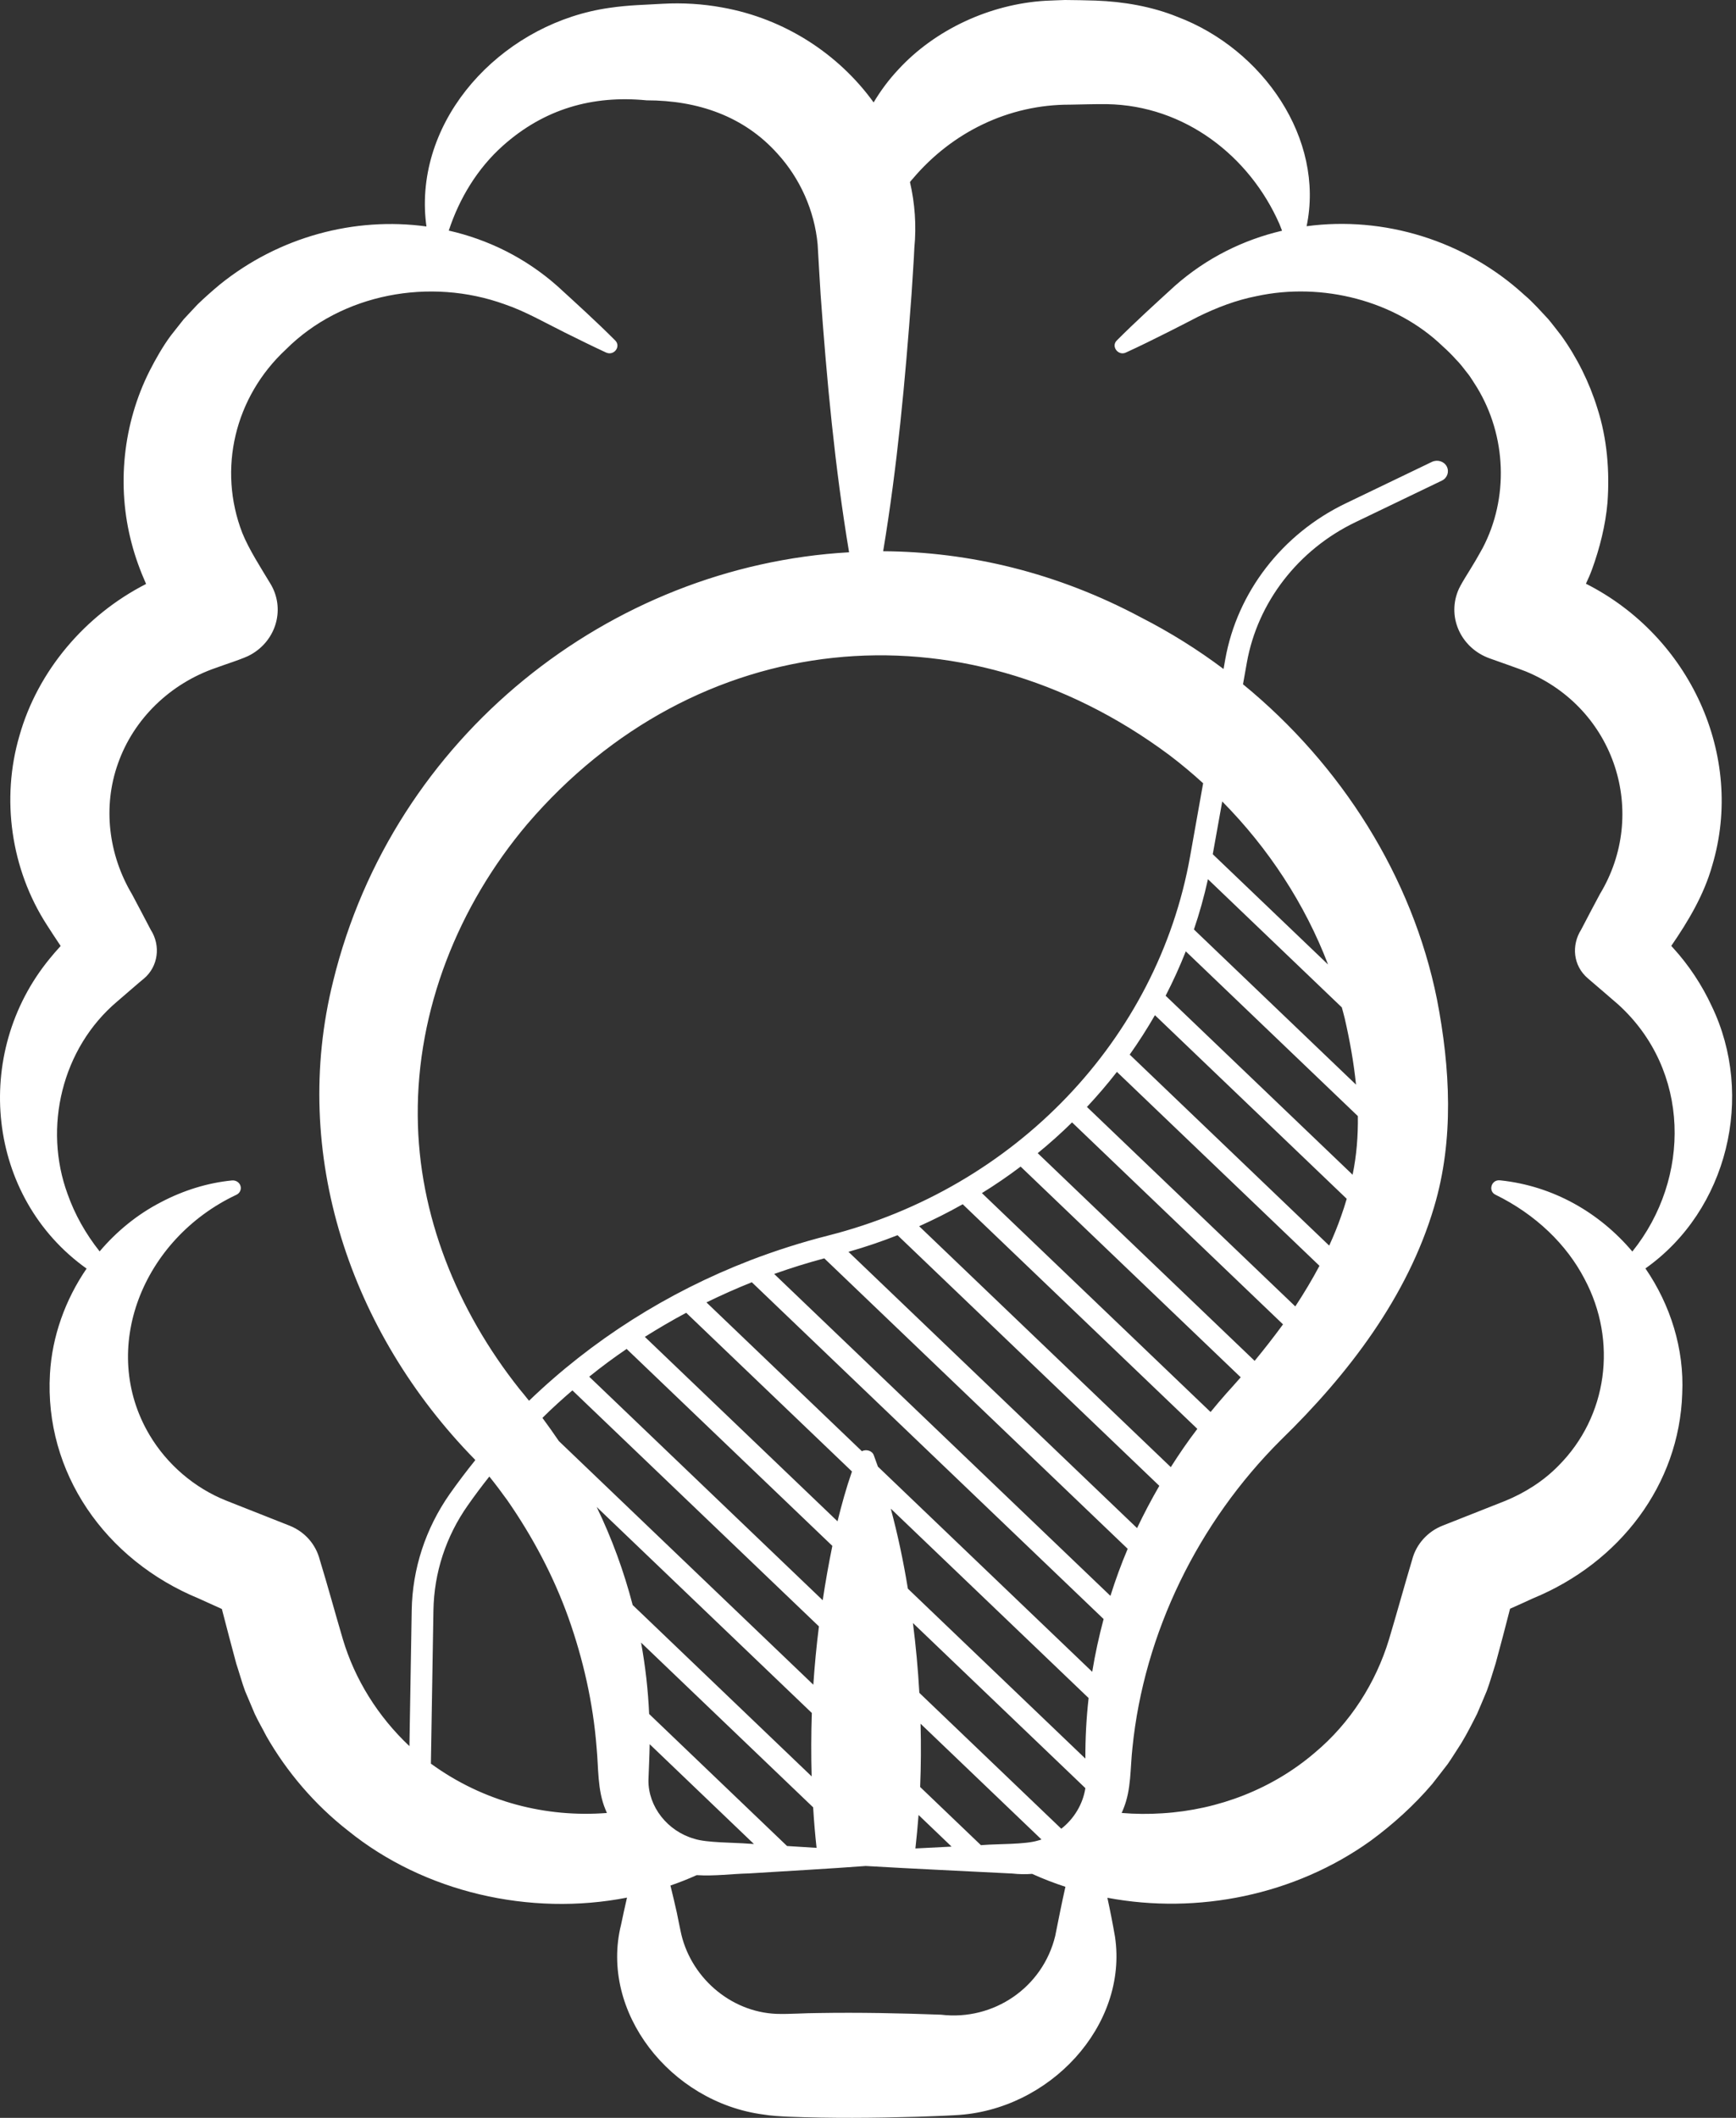 <svg width="246" height="300" viewBox="0 0 246 300" fill="none" xmlns="http://www.w3.org/2000/svg">
<rect x="0" y="0" width="246" height="300" fill="#333333" stroke="none"/>
<path d="M242.55 142.497C241.185 139.551 239.322 136.723 237.087 134.275C237.013 134.204 236.938 134.109 236.827 133.99C239.26 130.449 241.47 126.742 242.637 122.584C247.28 107.03 239.446 90.122 224.734 82.685C225.057 82.008 225.355 81.319 225.603 80.641C226.696 77.635 227.515 74.368 227.788 71.207C228.111 66.74 227.739 62.13 226.36 57.852C225.243 54.216 223.468 50.628 221.22 47.515C220.848 47.04 219.793 45.662 219.42 45.234C218.402 44.141 217.161 42.739 216.018 41.788C207.551 34.017 196.055 30.584 185.154 32.045C187.736 19.664 178.971 6.975 166.854 2.388C163.216 0.915 159.206 0.226 155.258 0.083C153.929 0.036 152.229 0.012 150.912 -4.84393e-08C150.316 0.024 148.827 0.071 148.181 0.107C140.26 0.57 132.463 4.218 127.274 9.874C125.958 11.276 124.791 12.844 123.797 14.507C118.868 7.687 111.233 2.638 102.331 1.057C99.55 0.546 96.707 0.38 93.913 0.534C91.43 0.689 89.146 0.701 86.34 1.117C71.976 3.148 59.771 15.482 60.218 29.633C60.243 30.441 60.317 31.261 60.429 32.081C50.248 30.678 39.522 33.542 31.154 40.303C30.111 41.17 28.993 42.156 28 43.119C27.528 43.641 26.485 44.711 26.014 45.245C25.666 45.661 24.549 47.123 24.213 47.527C23.096 49.024 22.066 50.842 21.221 52.493C17.422 60.003 16.503 68.855 18.651 76.946C19.148 78.871 19.868 80.843 20.7 82.721C12.009 87.152 5.33 95.101 2.76 104.203C0.128 113.15 1.543 123.119 6.634 131.008C7.205 131.911 7.9 132.957 8.595 134.002C8.012 134.644 7.465 135.262 7.031 135.808C-3.994 149.247 -1.908 169.599 12.27 179.701C9.241 184.121 7.378 189.325 7.08 194.6C6.261 208.549 14.877 220.978 28.211 226.456C28.894 226.765 30.148 227.336 31.439 227.918C32.11 230.496 32.78 233.086 33.475 235.641C33.823 236.675 34.344 238.528 34.729 239.538C35.027 240.251 35.785 242.057 36.107 242.794C36.592 243.828 37.225 244.909 37.746 245.93C40.651 251.016 44.624 255.662 49.317 259.321C60.118 268.066 75.116 271.488 88.849 268.803C88.551 270.086 88.278 271.357 88.005 272.652C84.951 284.95 94.958 297.782 108.168 299.529C109.285 299.719 110.552 299.778 111.694 299.838C117.752 300.075 123.824 300.028 129.883 299.85C131.124 299.802 134.141 299.707 135.346 299.624C148.729 298.982 159.866 286.922 158.004 274.363C157.681 272.498 157.321 270.656 156.923 268.826C169.711 271.226 183.468 268.458 194.218 260.759C197.421 258.406 200.413 255.697 202.959 252.703C203.455 252.05 204.659 250.541 205.144 249.887C205.591 249.269 206.658 247.558 207.08 246.917C207.887 245.586 208.62 244.136 209.315 242.758C209.613 242.033 210.408 240.227 210.693 239.502C211.078 238.481 211.612 236.639 211.947 235.605C212.643 233.051 213.325 230.46 213.983 227.882C215.262 227.312 216.541 226.741 217.211 226.421C229.54 221.359 237.97 210.285 238.38 197.393C238.678 191.084 236.716 184.846 233.165 179.678C244.836 171.432 248.708 155.248 242.55 142.497ZM165.698 106.958C167.362 108.217 168.951 109.548 170.49 110.95L168.641 121.323C164.022 147.225 143.884 168.303 117.326 175.028C113.577 175.978 109.902 177.155 106.326 178.521C106.326 178.521 106.302 178.521 106.302 178.533C94.532 183.072 83.879 189.845 74.965 198.423C74.506 197.853 74.046 197.271 73.575 196.712C64.76 185.591 59.284 172.069 59.198 158.073C59.061 143.102 64.909 128.333 74.717 116.736C98.505 88.98 136.149 84.953 165.698 106.958ZM115.712 261.755C114.322 261.66 112.907 261.588 111.528 261.493L91.987 242.792C91.838 239.405 91.453 236.019 90.844 232.68L115.228 256.016C115.34 257.929 115.501 259.854 115.712 261.755ZM97.238 185.961L120.728 208.441C119.909 210.794 119.263 213.146 118.68 215.499L91.378 189.371C93.29 188.171 95.252 187.018 97.238 185.961ZM88.796 191.082L117.947 218.98C117.426 221.535 116.967 224.113 116.582 226.68L83.495 195.015C85.196 193.637 86.958 192.33 88.796 191.082ZM81.111 196.952L116.047 230.386C115.699 233.131 115.439 235.888 115.252 238.644L79.197 204.139C78.453 203.034 77.658 201.929 76.863 200.847C78.229 199.493 79.658 198.199 81.111 196.952ZM115.017 251.633L89.653 227.358C88.411 222.594 86.71 217.924 84.55 213.468L115.042 242.65C114.943 245.644 114.93 248.639 115.017 251.633ZM130.164 257.099L134.845 261.578C133.131 261.673 131.431 261.744 129.717 261.839C129.891 260.283 130.04 258.703 130.164 257.099ZM139.302 261.352C139.202 261.352 139.103 261.364 139.004 261.376L130.388 253.13C130.512 250.16 130.524 247.177 130.45 244.171L147.583 260.568C147.409 260.627 147.235 260.687 147.037 260.734C145.236 261.281 141.35 261.186 139.302 261.352ZM150.389 259.047L130.276 239.799C130.09 236.46 129.779 233.145 129.37 229.913L153.803 253.296C153.455 255.542 152.214 257.621 150.389 259.047ZM128.65 225.04C128.004 221.072 127.184 217.258 126.228 213.705L154.262 240.534C153.94 243.386 153.791 246.249 153.803 249.113L128.65 225.04ZM124.404 207.752C124.205 207.206 124.019 206.659 123.82 206.136C123.572 205.459 122.715 205.269 122.132 205.566L100.107 184.488C102.217 183.466 104.353 182.504 106.538 181.636L156.387 229.343C155.729 231.814 155.182 234.309 154.773 236.816L124.404 207.752ZM157.353 226.062L109.704 180.46C112.038 179.629 114.397 178.892 116.805 178.25L159.799 219.396C158.88 221.57 158.061 223.805 157.353 226.062ZM161.128 216.462L120.232 177.324C122.616 176.646 124.925 175.862 127.185 174.971L164.282 210.474C163.152 212.423 162.096 214.43 161.128 216.462ZM165.908 207.824L130.25 173.699C132.36 172.748 134.421 171.714 136.42 170.586L169.669 202.405C168.328 204.152 167.087 205.971 165.908 207.824ZM173.804 197.356C173.034 198.223 172.277 199.115 171.544 200.018L139.141 169.007C141.028 167.843 142.866 166.583 144.629 165.252L175.816 195.099C175.158 195.848 174.487 196.607 173.804 197.356ZM177.789 192.77L147.049 163.35C148.737 161.972 150.364 160.522 151.915 158.99L181.811 187.601C180.52 189.359 179.18 191.082 177.789 192.77ZM183.55 185.058L154.026 156.803C155.516 155.211 156.931 153.56 158.272 151.837L186.976 179.307C185.933 181.268 184.779 183.193 183.55 185.058ZM190.056 172.238C189.559 173.664 188.988 175.066 188.355 176.444L160.085 149.389C161.364 147.583 162.556 145.718 163.661 143.805L190.838 169.814C190.59 170.67 190.316 171.513 190.056 172.238ZM190.552 144.245C191.26 147.334 191.831 150.471 192.154 153.643L169.185 131.662C169.98 129.333 170.638 126.956 171.172 124.544L190.143 142.7C190.279 143.223 190.428 143.722 190.552 144.245ZM168.031 134.763L192.415 158.099C192.452 160.891 192.241 163.659 191.67 166.404L165.176 141.049C166.231 139.005 167.187 136.902 168.031 134.763ZM171.855 121.004L173.196 113.53C179.751 120.16 184.916 128.05 188.194 136.629L171.855 121.004ZM48.583 232.195C47.478 228.464 46.447 224.638 45.305 220.919C44.759 218.816 43.257 216.998 41.01 216.107L32.108 212.59C27.539 210.784 23.665 207.421 21.207 203.298C13.931 191.084 20.214 175.495 33.498 169.246C33.908 169.056 34.169 168.628 34.119 168.177C34.057 167.583 33.498 167.155 32.877 167.214C29.439 167.547 25.999 168.616 22.833 170.28C19.456 172.015 16.514 174.438 14.118 177.266C12.131 174.759 10.592 172.014 9.586 169.163C6.109 159.74 8.742 148.5 16.613 141.858C17.184 141.383 19.866 139.031 20.387 138.627C22.423 136.916 22.808 133.957 21.356 131.7C20.735 130.5 19.332 127.85 18.699 126.662C15.371 121.066 14.54 114.269 16.712 108.174C18.922 101.853 24.112 96.815 30.63 94.593C31.549 94.237 34.715 93.239 35.522 92.74C39.221 90.684 40.463 86.109 38.265 82.593C36.949 80.406 35.286 77.84 34.342 75.511C30.828 66.457 33.249 56.239 40.525 49.49C48.421 41.6 60.923 39.248 71.563 43.121C74.382 44.072 77.324 45.759 80.006 47.09C81.955 48.052 83.904 49.026 85.891 49.941C87.008 50.441 88.026 49.086 87.182 48.23C84.599 45.64 81.669 42.979 78.963 40.507C74.444 36.515 69.155 33.925 63.593 32.665C65.083 28.126 67.64 23.873 71.266 20.641C77.113 15.425 83.979 13.464 91.627 14.213C98.902 14.213 105.433 16.47 110.175 21.77C113.366 25.263 115.414 29.826 115.862 34.602C115.948 36.337 116.184 39.925 116.284 41.708C117.165 53.946 118.295 66.124 120.319 78.233C86.374 80.157 55.709 104.301 47.217 138.961C41.108 163.402 49.625 188.699 67.255 206.71C67.28 206.745 67.317 206.781 67.355 206.828C66.101 208.385 64.884 209.989 63.729 211.628C60.303 216.524 58.44 222.215 58.341 228.097L58.018 247.345C53.561 243.151 50.284 237.898 48.583 232.195ZM61.06 249.827L61.42 228.107C61.507 222.796 63.183 217.651 66.287 213.243C67.268 211.841 68.286 210.487 69.341 209.156C70.223 210.249 71.079 211.39 71.899 212.53C75.475 217.687 78.429 223.236 80.54 229.129C82.638 235.022 84.054 241.272 84.538 247.522C84.823 250.421 84.637 253.558 85.792 256.315C85.854 256.481 85.928 256.647 86.003 256.814C77.424 257.479 68.597 255.305 61.06 249.827ZM91.888 252.156C91.937 250.54 92.037 248.782 92.062 247.071L106.836 261.21C106.575 261.186 106.314 261.186 106.066 261.162C104.055 260.996 100.107 261.043 98.393 260.473C94.594 259.404 91.838 255.911 91.888 252.156ZM149.533 274.22C147.77 281.54 140.793 286.28 133.343 285.389C127.607 285.176 121.748 285.057 116.012 285.152C114.05 285.152 111.989 285.33 110.027 285.271C103.447 285.009 97.699 279.971 96.42 273.436C96.321 272.89 96.011 271.535 95.911 270.941C95.626 269.646 95.315 268.375 95.005 267.092C96.259 266.664 97.513 266.165 98.73 265.618C101.213 265.785 103.795 265.428 106.067 265.381C110.959 265.072 117.849 264.692 122.679 264.323C129.557 264.727 136.56 265.036 143.45 265.393C144.394 265.499 145.337 265.511 146.256 265.44C147.796 266.141 149.372 266.747 150.974 267.27C150.453 269.599 149.993 271.903 149.533 274.22ZM212.553 167.2C211.324 167.057 210.828 168.733 211.933 169.244C217.644 172.048 222.014 176.301 224.547 181.185C229.228 189.977 227.812 200.647 220.834 207.634C218.736 209.784 216.092 211.46 213.311 212.6L204.409 216.117C202.348 216.925 200.684 218.707 200.113 220.929C198.996 224.66 197.953 228.474 196.835 232.205C194.973 238.348 191.36 244.063 186.307 248.281C180.373 253.367 172.713 256.373 164.704 256.86C162.755 256.99 160.831 256.967 158.944 256.812C159.031 256.61 159.13 256.408 159.204 256.194C160.322 253.462 160.148 250.467 160.471 247.592C162.11 231.338 169.758 215.678 181.502 203.986C191.075 194.67 199.455 183.691 203.217 170.977C206.072 161.424 205.501 151.253 203.627 141.557C200.138 124.234 190.106 108.36 176.139 96.929L176.685 93.864C178.212 85.309 183.961 77.871 192.068 73.973L204.322 68.08C205.092 67.712 205.39 66.82 205.017 66.084C204.632 65.347 203.701 65.062 202.931 65.418L190.677 71.312C181.689 75.637 175.332 83.883 173.631 93.364L173.383 94.766C169.733 92.022 165.834 89.586 161.749 87.495C149.818 81.114 137.341 78.156 125.148 78.084C127.159 66.012 128.276 53.869 129.17 41.678C129.257 40.228 129.518 36.521 129.567 35.119C129.878 31.935 129.642 28.798 128.947 25.792C129.071 25.626 129.207 25.459 129.344 25.317C134.906 18.734 142.939 14.79 151.642 14.825C153.318 14.801 155.217 14.73 156.881 14.754C167.881 14.944 177.081 22.121 181.302 31.733C181.401 31.994 181.538 32.327 181.675 32.683C176.187 33.967 170.948 36.545 166.478 40.502C163.772 42.973 160.842 45.635 158.259 48.225C157.39 49.08 158.483 50.459 159.551 49.936C161.537 49.033 163.486 48.059 165.436 47.084C166.454 46.585 168.788 45.373 169.781 44.862C172.401 43.579 175.169 42.51 178.05 41.951C187.361 39.931 197.728 42.581 204.445 49.056C205.091 49.627 205.773 50.304 206.332 50.934C206.829 51.409 207.524 52.312 207.921 52.835C208.343 53.322 208.939 54.344 209.287 54.867C213.483 61.758 213.819 70.55 210.094 77.644C209.721 78.298 209.2 79.26 208.803 79.89C208.331 80.722 206.866 82.92 206.568 83.799C205.091 87.625 207.127 91.855 211.112 93.269C212.093 93.625 215.308 94.742 216.215 95.111C228.928 100.362 233.621 115.238 226.718 126.644C226.11 127.785 224.67 130.482 224.061 131.682C222.658 133.892 222.894 136.803 225.03 138.609C226.073 139.512 228.332 141.425 229.326 142.304C239.556 151.596 239.655 166.899 231.312 177.284C226.706 171.83 220.151 167.981 212.553 167.196L212.553 167.2Z" fill="white"></path>
</svg>
